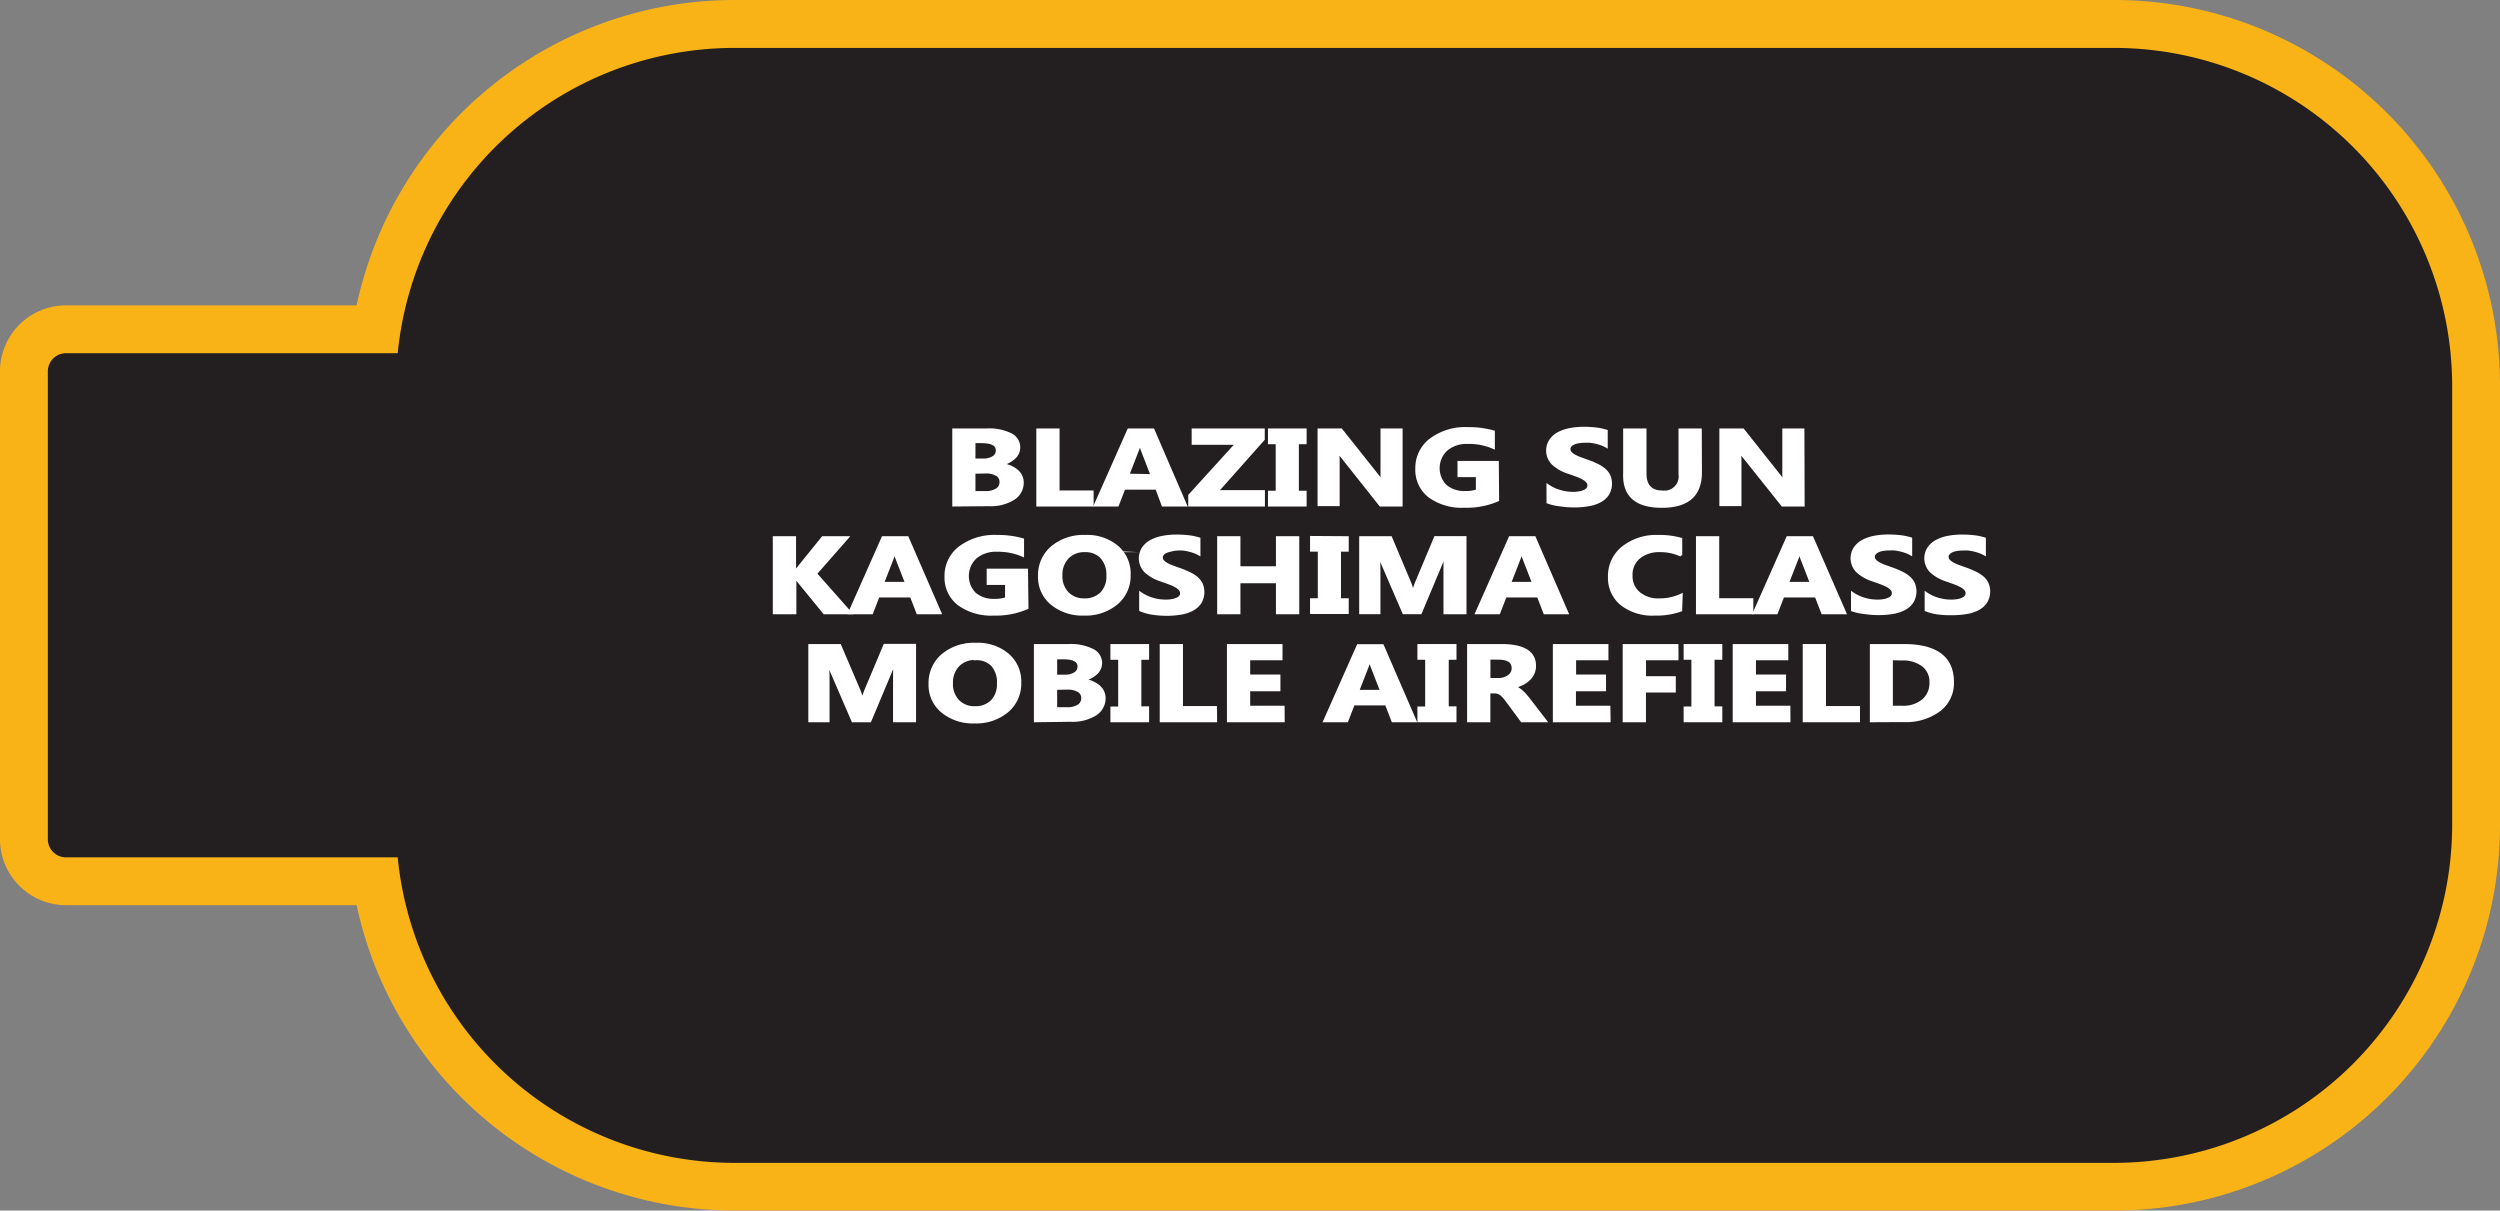 <svg xmlns="http://www.w3.org/2000/svg" viewBox="0 0 322.48 156.15"><rect x="0" y="0" width="322.48" height="156.15" fill="#808080" stroke="none"/><defs><style>.cls-1{fill:#231f20;fill-rule:evenodd;}.cls-2{fill:#fab317;}.cls-3{fill:#fff;stroke:#fff;stroke-miterlimit:45;stroke-width:0.33px;}</style></defs><title>Asset 270</title><g id="Layer_2" data-name="Layer 2"><g id="Layer_1-2" data-name="Layer 1"><path class="cls-1" d="M94.62,153.07a47,47,0,0,1-46-39.39H8.51a5.43,5.43,0,0,1-5.42-5.42V47.9a5.43,5.43,0,0,1,5.42-5.42H48.58a47,47,0,0,1,46-39.39H272.79a46.66,46.66,0,0,1,46.6,46.6v56.77a46.66,46.66,0,0,1-46.6,46.6Z"/><path class="cls-2" d="M272.79,6.18a43.64,43.64,0,0,1,43.52,43.52v56.77A43.64,43.64,0,0,1,272.79,150H94.62A43.66,43.66,0,0,1,51.3,110.59H8.51a2.34,2.34,0,0,1-2.34-2.34V47.9a2.34,2.34,0,0,1,2.34-2.34H51.3A43.67,43.67,0,0,1,94.62,6.18H272.79m0-6.18H94.62A49.87,49.87,0,0,0,46,39.39H8.51A8.52,8.52,0,0,0,0,47.9v60.35a8.52,8.52,0,0,0,8.51,8.51H46a49.87,49.87,0,0,0,48.61,39.39H272.79a49.75,49.75,0,0,0,49.69-49.69V49.69A49.75,49.75,0,0,0,272.79,0Z"/><path class="cls-3" d="M123,65.17V55.43h4.32a6.35,6.35,0,0,1,3.05.6,1.85,1.85,0,0,1,1.07,1.68,1.81,1.81,0,0,1-.65,1.38,3.6,3.6,0,0,1-1.66.82v0a3.63,3.63,0,0,1,2,.77,2,2,0,0,1,.76,1.55,2.44,2.44,0,0,1-1.17,2.12,5.64,5.64,0,0,1-3.19.78ZM125.66,57v2.31h1.17a2.27,2.27,0,0,0,1.3-.33,1,1,0,0,0,.48-.91q0-1.07-2-1.07Zm0,3.94v2.57h1.45a2.58,2.58,0,0,0,1.45-.35,1.1,1.1,0,0,0,.53-1,1,1,0,0,0-.52-.92,2.66,2.66,0,0,0-1.44-.33Z"/><path class="cls-3" d="M140.91,65.17h-7.07V55.43h2.67v8h4.39Z"/><path class="cls-3" d="M152.95,65.17H150L149.19,63H145l-.84,2.17h-2.9l4.32-9.74h3.17Zm-4.37-3.85L147.3,58a3.6,3.6,0,0,1-.2-.88H147a3.16,3.16,0,0,1-.21.85l-1.29,3.3Z"/><path class="cls-3" d="M163,65.17h-9.56V63.9l6.08-6.69h-5.64V55.43h9.1v1.23L157,63.39h6Z"/><path class="cls-3" d="M168.38,55.43v1.7h-1v6.34h1v1.7h-4.66v-1.7h1V57.13h-1v-1.7Z"/><path class="cls-3" d="M180.76,65.17h-2.7L173.17,59a8.53,8.53,0,0,1-.6-.81h0a13.52,13.52,0,0,1,.07,1.58v5.35h-2.52V55.43H173l4.71,5.93q.32.4.6.79h0a8.59,8.59,0,0,1-.07-1.34V55.43h2.52Z"/><path class="cls-3" d="M193.21,64.51a10.09,10.09,0,0,1-4.32.82,7.11,7.11,0,0,1-4.51-1.3,4.31,4.31,0,0,1-1.65-3.58,4.58,4.58,0,0,1,1.8-3.74,7.45,7.45,0,0,1,4.8-1.45,11.66,11.66,0,0,1,3.33.43v2.06a7.81,7.81,0,0,0-3.36-.65,4,4,0,0,0-2.71.89,3.26,3.26,0,0,0-.11,4.69,3.71,3.71,0,0,0,2.54.82,4.21,4.21,0,0,0,1.52-.22v-1.9h-2.37V59.62h5Z"/><path class="cls-3" d="M199.65,64.79V62.62a5.42,5.42,0,0,0,1.56.74,6,6,0,0,0,1.71.25,4.58,4.58,0,0,0,.88-.08,2.37,2.37,0,0,0,.63-.21,1,1,0,0,0,.38-.31.67.67,0,0,0,.12-.39.75.75,0,0,0-.2-.51,2,2,0,0,0-.54-.41,6.13,6.13,0,0,0-.82-.37l-1-.36a5.32,5.32,0,0,1-2.07-1.16,2.41,2.41,0,0,1-.31-3,2.88,2.88,0,0,1,1-.9,5.13,5.13,0,0,1,1.48-.52,9.31,9.31,0,0,1,1.79-.17,12.94,12.94,0,0,1,1.64.09,7.58,7.58,0,0,1,1.32.28v2a4.32,4.32,0,0,0-.65-.3,6,6,0,0,0-.72-.21,6.77,6.77,0,0,0-.74-.13,6.38,6.38,0,0,0-.7,0,4.48,4.48,0,0,0-.83.07,2.43,2.43,0,0,0-.63.2,1.14,1.14,0,0,0-.4.31.64.64,0,0,0-.14.4.67.67,0,0,0,.16.44,1.65,1.65,0,0,0,.45.37,5,5,0,0,0,.7.34l.94.34a11.43,11.43,0,0,1,1.28.52,4.5,4.5,0,0,1,1,.62,2.43,2.43,0,0,1,.62.79,2.65,2.65,0,0,1-.16,2.4,2.81,2.81,0,0,1-1,.9,5,5,0,0,1-1.5.49,10.52,10.52,0,0,1-1.81.15,12.2,12.2,0,0,1-1.86-.14A6.58,6.58,0,0,1,199.65,64.79Z"/><path class="cls-3" d="M219.37,60.95q0,4.39-5,4.39t-4.83-4.28V55.43h2.68v5.65q0,2.36,2.25,2.36a2,2,0,0,0,2.21-2.28V55.43h2.67Z"/><path class="cls-3" d="M232.62,65.17h-2.7L225,59a8.53,8.53,0,0,1-.6-.81h0a13.52,13.52,0,0,1,.07,1.58v5.35h-2.52V55.43h2.88l4.71,5.93q.32.4.6.79h0a8.59,8.59,0,0,1-.07-1.34V55.43h2.52Z"/><path class="cls-3" d="M109.71,79.07h-3.38l-3.46-4.23a3.73,3.73,0,0,1-.31-.54h0v4.77H99.85V69.33h2.67v4.6h0c.07-.13.18-.31.33-.54l3.28-4.06h3.19L105.22,74Z"/><path class="cls-3" d="M121.28,79.07h-2.91l-.84-2.17H113.3l-.84,2.17h-2.9l4.32-9.74h3.17Zm-4.37-3.85-1.27-3.27a3.6,3.6,0,0,1-.2-.88h-.07a3.15,3.15,0,0,1-.21.85l-1.29,3.3Z"/><path class="cls-3" d="M132.5,78.42a10.09,10.09,0,0,1-4.32.82,7.11,7.11,0,0,1-4.51-1.3A4.31,4.31,0,0,1,122,74.36a4.58,4.58,0,0,1,1.8-3.74,7.45,7.45,0,0,1,4.8-1.45,11.67,11.67,0,0,1,3.33.43v2.06a7.81,7.81,0,0,0-3.36-.65,4,4,0,0,0-2.71.89,3.26,3.26,0,0,0-.11,4.69,3.71,3.71,0,0,0,2.54.82,4.21,4.21,0,0,0,1.52-.22v-1.9h-2.37V73.52h5Z"/><path class="cls-3" d="M139.82,79.24a6.2,6.2,0,0,1-4.15-1.36,4.43,4.43,0,0,1-1.61-3.55,4.72,4.72,0,0,1,1.63-3.73A6.32,6.32,0,0,1,140,69.17a6,6,0,0,1,4.11,1.36,4.54,4.54,0,0,1,1.57,3.6,4.65,4.65,0,0,1-1.63,3.7A6.25,6.25,0,0,1,139.82,79.24Zm.12-8.18a2.94,2.94,0,0,0-2.23.87,3.18,3.18,0,0,0-.83,2.29,3.13,3.13,0,0,0,.83,2.29,2.91,2.91,0,0,0,2.17.84,3,3,0,0,0,2.19-.82,3.08,3.08,0,0,0,.81-2.27,3.33,3.33,0,0,0-.79-2.36A2.8,2.8,0,0,0,139.94,71.06Z"/><path class="cls-3" d="M147.11,78.7V76.52a5.42,5.42,0,0,0,1.56.74,6,6,0,0,0,1.71.25,4.58,4.58,0,0,0,.88-.08,2.36,2.36,0,0,0,.63-.21,1,1,0,0,0,.38-.31.68.68,0,0,0,.12-.39.75.75,0,0,0-.2-.51,2,2,0,0,0-.54-.41,6.17,6.17,0,0,0-.82-.37l-1-.36a5.32,5.32,0,0,1-2.07-1.16,2.41,2.41,0,0,1-.31-3,2.88,2.88,0,0,1,1-.9,5.13,5.13,0,0,1,1.48-.52,9.3,9.3,0,0,1,1.79-.17,12.94,12.94,0,0,1,1.64.09,7.58,7.58,0,0,1,1.32.28v2a4.33,4.33,0,0,0-.65-.3,6.06,6.06,0,0,0-.72-.21,6.74,6.74,0,0,0-.74-.13,6.38,6.38,0,0,0-.7,0A4.49,4.49,0,0,0,151,71a2.43,2.43,0,0,0-.63.2,1.14,1.14,0,0,0-.4.31.64.64,0,0,0-.14.4.67.67,0,0,0,.16.44,1.65,1.65,0,0,0,.45.37,5.07,5.07,0,0,0,.7.34l.94.34a11.43,11.43,0,0,1,1.28.52,4.51,4.51,0,0,1,1,.62,2.43,2.43,0,0,1,.62.79,2.65,2.65,0,0,1-.16,2.4,2.81,2.81,0,0,1-1,.9,5,5,0,0,1-1.5.49,10.52,10.52,0,0,1-1.81.15,12.2,12.2,0,0,1-1.86-.14A6.57,6.57,0,0,1,147.11,78.7Z"/><path class="cls-3" d="M167.43,79.07h-2.68v-4h-4.91v4h-2.67V69.33h2.67v3.88h4.91V69.33h2.68Z"/><path class="cls-3" d="M173.81,69.33V71h-1v6.34h1v1.7h-4.66v-1.7h1V71h-1v-1.7Z"/><path class="cls-3" d="M189,79.07h-2.64V73.24q0-.94.1-2.09h-.07a8.75,8.75,0,0,1-.37,1.29l-2.78,6.62h-2.18l-2.83-6.55a10.59,10.59,0,0,1-.37-1.36h-.07q.11,1.44.11,2.53v5.38h-2.41V69.33h3.91l2.43,5.77a7,7,0,0,1,.42,1.39h0a12.07,12.07,0,0,1,.47-1.41l2.42-5.76H189Z"/><path class="cls-3" d="M202.16,79.07h-2.91l-.84-2.17h-4.22l-.84,2.17h-2.9l4.32-9.74h3.17Zm-4.37-3.85-1.27-3.27a3.6,3.6,0,0,1-.2-.88h-.07a3.16,3.16,0,0,1-.21.85l-1.29,3.3Z"/><path class="cls-3" d="M216.82,78.72a9.3,9.3,0,0,1-3.39.52,6.46,6.46,0,0,1-4.29-1.32,4.36,4.36,0,0,1-1.56-3.51,4.68,4.68,0,0,1,1.76-3.79,6.92,6.92,0,0,1,4.56-1.45,10.2,10.2,0,0,1,2.93.36v2.11a6.09,6.09,0,0,0-2.71-.58,4.05,4.05,0,0,0-2.7.86,2.89,2.89,0,0,0-1,2.34,2.83,2.83,0,0,0,1,2.25,3.84,3.84,0,0,0,2.61.84,6.52,6.52,0,0,0,2.86-.62Z"/><path class="cls-3" d="M226,79.07h-7.07V69.33h2.67v8H226Z"/><path class="cls-3" d="M238,79.07h-2.91l-.84-2.17H230l-.84,2.17h-2.9l4.32-9.74h3.17Zm-4.37-3.85-1.27-3.27a3.6,3.6,0,0,1-.2-.88h-.07a3.15,3.15,0,0,1-.21.85l-1.29,3.3Z"/><path class="cls-3" d="M238.93,78.7V76.52a5.42,5.42,0,0,0,1.56.74,6,6,0,0,0,1.7.25,4.58,4.58,0,0,0,.88-.08,2.36,2.36,0,0,0,.63-.21,1,1,0,0,0,.38-.31.68.68,0,0,0,.12-.39A.75.75,0,0,0,244,76a2,2,0,0,0-.54-.41,6.17,6.17,0,0,0-.82-.37l-1-.36a5.32,5.32,0,0,1-2.07-1.16,2.41,2.41,0,0,1-.31-3,2.88,2.88,0,0,1,1-.9,5.13,5.13,0,0,1,1.48-.52,9.3,9.3,0,0,1,1.79-.17,13,13,0,0,1,1.64.09,7.58,7.58,0,0,1,1.32.28v2a4.35,4.35,0,0,0-.65-.3,6.06,6.06,0,0,0-.72-.21,6.73,6.73,0,0,0-.74-.13,6.37,6.37,0,0,0-.7,0,4.49,4.49,0,0,0-.83.07,2.44,2.44,0,0,0-.63.2,1.14,1.14,0,0,0-.4.31.64.64,0,0,0-.14.4.67.67,0,0,0,.16.44,1.65,1.65,0,0,0,.45.37,5.07,5.07,0,0,0,.7.34l.94.34a11.43,11.43,0,0,1,1.28.52,4.51,4.51,0,0,1,1,.62,2.44,2.44,0,0,1,.62.79,2.65,2.65,0,0,1-.16,2.4,2.81,2.81,0,0,1-1,.9,5,5,0,0,1-1.5.49,10.52,10.52,0,0,1-1.81.15,12.2,12.2,0,0,1-1.86-.14A6.58,6.58,0,0,1,238.93,78.7Z"/><path class="cls-3" d="M248.43,78.7V76.52a5.42,5.42,0,0,0,1.56.74,6,6,0,0,0,1.71.25,4.58,4.58,0,0,0,.88-.08,2.36,2.36,0,0,0,.63-.21,1,1,0,0,0,.38-.31.68.68,0,0,0,.12-.39.75.75,0,0,0-.2-.51,2,2,0,0,0-.54-.41,6.17,6.17,0,0,0-.82-.37l-1-.36a5.32,5.32,0,0,1-2.07-1.16,2.41,2.41,0,0,1-.31-3,2.88,2.88,0,0,1,1-.9,5.13,5.13,0,0,1,1.48-.52,9.3,9.3,0,0,1,1.79-.17,13,13,0,0,1,1.64.09,7.58,7.58,0,0,1,1.32.28v2a4.34,4.34,0,0,0-.65-.3,6.05,6.05,0,0,0-.72-.21,6.73,6.73,0,0,0-.74-.13,6.38,6.38,0,0,0-.7,0,4.49,4.49,0,0,0-.83.07,2.43,2.43,0,0,0-.63.2,1.14,1.14,0,0,0-.4.31.64.64,0,0,0-.14.4.67.67,0,0,0,.16.44,1.65,1.65,0,0,0,.45.37,5.07,5.07,0,0,0,.7.34l.94.34a11.43,11.43,0,0,1,1.28.52,4.51,4.51,0,0,1,1,.62,2.43,2.43,0,0,1,.62.79,2.65,2.65,0,0,1-.16,2.4,2.81,2.81,0,0,1-1,.9,5,5,0,0,1-1.5.49,10.52,10.52,0,0,1-1.81.15A12.2,12.2,0,0,1,250,79.1,6.57,6.57,0,0,1,248.43,78.7Z"/><path class="cls-3" d="M118,93h-2.64V87.15q0-.94.1-2.09h-.07a8.74,8.74,0,0,1-.37,1.29L112.23,93H110l-2.83-6.55a10.61,10.61,0,0,1-.37-1.36h-.07q.11,1.44.11,2.53V93h-2.41V83.24h3.91L110.8,89a7,7,0,0,1,.42,1.39h0a12.11,12.11,0,0,1,.47-1.41l2.42-5.76H118Z"/><path class="cls-3" d="M125.7,93.15a6.2,6.2,0,0,1-4.15-1.36,4.43,4.43,0,0,1-1.61-3.55,4.72,4.72,0,0,1,1.63-3.73,6.32,6.32,0,0,1,4.32-1.43A6,6,0,0,1,130,84.44a4.54,4.54,0,0,1,1.57,3.6,4.65,4.65,0,0,1-1.63,3.7A6.25,6.25,0,0,1,125.7,93.15Zm.12-8.18a2.94,2.94,0,0,0-2.23.87,3.18,3.18,0,0,0-.83,2.29,3.13,3.13,0,0,0,.83,2.29,2.91,2.91,0,0,0,2.17.84,3,3,0,0,0,2.19-.82,3.08,3.08,0,0,0,.81-2.27A3.32,3.32,0,0,0,128,85.8,2.8,2.8,0,0,0,125.81,85Z"/><path class="cls-3" d="M133.53,93V83.24h4.32a6.35,6.35,0,0,1,3.05.6A1.85,1.85,0,0,1,142,85.52a1.81,1.81,0,0,1-.65,1.38,3.6,3.6,0,0,1-1.66.82v0a3.63,3.63,0,0,1,2,.77,2,2,0,0,1,.76,1.55,2.44,2.44,0,0,1-1.17,2.12,5.64,5.64,0,0,1-3.19.78Zm2.67-8.12v2.31h1.17a2.27,2.27,0,0,0,1.3-.33,1,1,0,0,0,.48-.91q0-1.07-2-1.07Zm0,3.94v2.57h1.45a2.58,2.58,0,0,0,1.45-.35,1.1,1.1,0,0,0,.53-1,1,1,0,0,0-.52-.92,2.66,2.66,0,0,0-1.44-.33Z"/><path class="cls-3" d="M148.06,83.24v1.7h-1v6.34h1V93h-4.66v-1.7h1V84.94h-1v-1.7Z"/><path class="cls-3" d="M156.83,93h-7.07V83.24h2.67v8h4.39Z"/><path class="cls-3" d="M165.55,93h-7.12V83.24h6.84V85H161.1v2.17H165V89H161.1V91.2h4.44Z"/><path class="cls-3" d="M182.56,93h-2.91l-.84-2.17h-4.22L173.75,93h-2.9l4.32-9.74h3.17Zm-4.37-3.85-1.27-3.27a3.59,3.59,0,0,1-.2-.88h-.07a3.16,3.16,0,0,1-.21.85l-1.29,3.3Z"/><path class="cls-3" d="M187.71,83.24v1.7h-1v6.34h1V93H183v-1.7h1V84.94h-1v-1.7Z"/><path class="cls-3" d="M199.37,93H196.3l-1.85-2.51c-.14-.19-.27-.36-.4-.51a3.07,3.07,0,0,0-.38-.38,1.51,1.51,0,0,0-.41-.24,1.21,1.21,0,0,0-.46-.08h-.72V93h-2.67V83.24h4.24q4.32,0,4.32,2.65a2.31,2.31,0,0,1-.19.94,2.54,2.54,0,0,1-.54.78,3.29,3.29,0,0,1-.84.6,4.85,4.85,0,0,1-1.1.39v0a1.83,1.83,0,0,1,.51.22,3.46,3.46,0,0,1,.48.36,5.16,5.16,0,0,1,.44.44c.14.16.27.31.39.46Zm-7.28-8.09v2.71h1.16a2.18,2.18,0,0,0,1.38-.41,1.25,1.25,0,0,0,.53-1q0-1.28-1.86-1.28Z"/><path class="cls-3" d="M207.59,93h-7.12V83.24h6.84V85h-4.17v2.17H207V89h-3.88V91.2h4.44Z"/><path class="cls-3" d="M216.35,85h-4.19v2.39H216v1.78h-3.85V93h-2.67V83.24h6.86Z"/><path class="cls-3" d="M222,83.24v1.7h-1v6.34h1V93h-4.66v-1.7h1V84.94h-1v-1.7Z"/><path class="cls-3" d="M230.79,93h-7.12V83.24h6.84V85h-4.17v2.17h3.88V89h-3.88V91.2h4.44Z"/><path class="cls-3" d="M239.76,93H232.7V83.24h2.67v8h4.39Z"/><path class="cls-3" d="M241.36,93V83.24h4.2q6.32,0,6.32,4.75a4.38,4.38,0,0,1-1.73,3.63,7.22,7.22,0,0,1-4.6,1.36ZM244,85V91.2h1.32a4,4,0,0,0,2.73-.85,2.92,2.92,0,0,0,1-2.33,2.67,2.67,0,0,0-1-2.19,4.25,4.25,0,0,0-2.75-.8Z"/></g></g></svg>